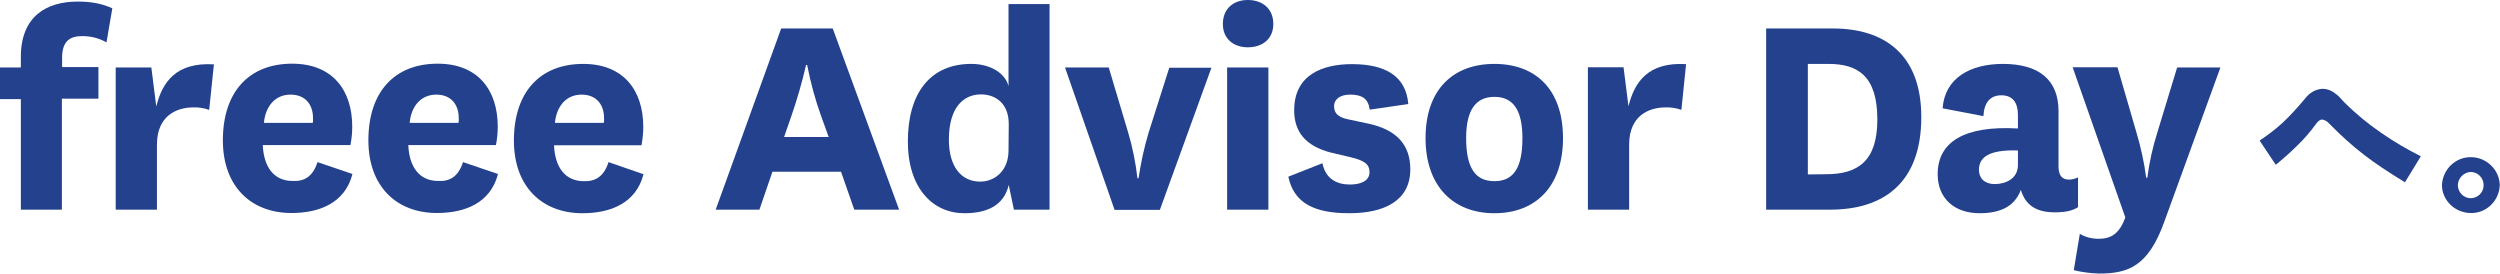<?xml version="1.0" encoding="utf-8"?>
<!-- Generator: Adobe Illustrator 25.2.1, SVG Export Plug-In . SVG Version: 6.00 Build 0)  -->
<svg version="1.1" id="レイヤー_1" xmlns="http://www.w3.org/2000/svg" xmlns:xlink="http://www.w3.org/1999/xlink" x="0px"
	 y="0px" viewBox="0 0 1115 122" style="enable-background:new 0 0 1115 122;" xml:space="preserve">
<style type="text/css">
	.st0{fill:#23418C;}
</style>
<g>
	<path class="st0" d="M1007.8,62.7c8-5.4,12.5-9.5,20.4-18.9c1.8-2.4,4.7-4.1,7.7-4.2c1.8,0,3.4,0.6,4.8,1.5
		c1.1,0.8,2.1,1.5,2.9,2.4l2.1,2.3c5.1,5,10.5,9.5,16.4,13.5c5.6,3.9,11.6,7.4,17.6,10.4l-7.1,11.6c-15-9.2-22.7-15-33.6-26
		c-0.9-1.1-2.1-1.8-3.3-2c-0.9,0-1.8,0.6-3,2.3c-2.4,3.3-5.1,6.4-8.1,9.3c-3,3-6.3,5.9-9.6,8.6L1007.8,62.7z"/>
	<path class="st0" d="M1114.9,82.6c-0.3,7.2-6.3,12.8-13.4,12.4c-6.8-0.3-12.3-5.7-12.4-12.4c0.3-7.2,6.3-12.8,13.3-12.5
		C1109.2,70.3,1114.8,75.9,1114.9,82.6z M1096.2,82.6c0,3.1,2.6,5.8,5.7,5.8s5.8-2.5,5.8-5.8l0,0c0-3.2-2.5-5.9-5.8-5.9
		C1098.9,76.8,1096.2,79.5,1096.2,82.6z"/>
</g>
<path class="st0" d="M0,44.2V30.1h9.3v-4.7C9.3,7.2,20.8,0.7,34.7,0.7c6.2,0,11,1,15.4,3l-2.6,15.2c-3.3-1.9-7-2.8-10.8-2.8
	c-5.4,0-9,2.1-9,9.7v4.1h16.2V44H27.6v49.5H9.3V44.2H0z"/>
<path class="st0" d="M93.3,49c-2.3-0.8-4.7-1.2-7.1-1.1c-7.3,0-16.2,3.6-16.2,16.6v29H51.6V30.1h15.9l2.2,17.4
	c2.7-11,8.9-19.8,25.7-18.8L93.3,49z"/>
<path class="st0" d="M141.6,72.3l15.6,5.3C153.9,90.5,142.5,95,130,95c-18.1,0-30.6-11.9-30.6-32.4c0-21.8,11.8-34.2,30.9-34.2
	c18,0,26.8,11.8,26.8,28.1c0,2.8-0.3,5.5-0.8,8.2h-39.1c0.4,9.7,4.9,16,13.3,16C135.4,81,139.5,79,141.6,72.3z M139.5,54.8
	c0.1-0.7,0.2-1.5,0.1-2.2c0-5.9-3.4-10.4-10-10.4c-6.9,0-11.2,5.2-11.9,12.6C117.7,54.8,139.5,54.8,139.5,54.8z"/>
<path class="st0" d="M206.5,72.3l15.6,5.3C218.8,90.5,207.4,95,194.9,95c-18.1,0-30.6-11.9-30.6-32.4c0-21.8,11.8-34.2,30.9-34.2
	c18,0,26.8,11.8,26.8,28.1c0,2.8-0.3,5.5-0.8,8.2h-39.1c0.4,9.7,4.9,16,13.3,16C200.3,81,204.4,79,206.5,72.3z M204.5,54.8
	c0.1-0.7,0.2-1.5,0.1-2.2c0-5.9-3.4-10.4-10-10.4c-6.9,0-11.2,5.2-11.9,12.6C182.7,54.8,204.5,54.8,204.5,54.8z"/>
<path class="st0" d="M271.4,72.3l15.6,5.4c-3.3,12.9-14.7,17.4-27.2,17.4c-18.1,0-30.6-11.9-30.6-32.4c0-21.8,11.8-34.2,30.9-34.2
	c18,0,26.8,11.8,26.8,28.1c0,2.8-0.3,5.5-0.8,8.2h-39c0.4,9.7,4.9,16,13.3,16C265.2,81,269.3,79,271.4,72.3z M269.3,54.8
	c0.1-0.7,0.2-1.5,0.1-2.2c0-5.9-3.4-10.4-10-10.4c-6.9,0-11.2,5.2-11.9,12.6C247.5,54.8,269.3,54.8,269.3,54.8z"/>
<path class="st0" d="M375.1,76.6h-30.6l-5.8,16.9h-19.5l29.2-80.8h23L401,93.5h-20L375.1,76.6z M349.7,61.1h19.9l-3.3-9.1
	c-2.7-7.5-4.8-15.2-6.3-23h-0.5c-1.8,7.8-4,15.4-6.6,22.9L349.7,61.1z"/>
<path class="st0" d="M449.7,1.8h18.4v91.7h-15.9l-2.3-11c-2.3,9.6-10.3,12.6-19.8,12.6c-14,0-25.2-11.1-25.2-32
	c0-21.7,10.1-34.6,28.3-34.6c8.1,0,15,3.8,16.6,9.9V1.8H449.7z M449.9,55.3c0-9.3-6-13.2-12.4-13.2c-7.3,0-14.3,5.2-14.3,20.2
	c0,11.9,5.4,18.7,14,18.7c6.3,0,12.6-4.7,12.6-13.9L449.9,55.3z"/>
<path class="st0" d="M475,30.1h19.5l8.6,28.8c2,6.7,3.4,13.6,4.2,20.6h0.5c1-6.9,2.5-13.7,4.5-20.4l9.2-28.9h18.8l-23,63.4h-20.2
	L475,30.1z"/>
<path class="st0" d="M556.5,0c6.4,0,11.4,3.7,11.4,10.7c0,6.7-4.9,10.4-11.4,10.4c-6.2,0-11.1-3.7-11.1-10.4
	C545.4,3.7,550.3,0,556.5,0z M565.7,30.1v63.4h-18.4V30.1H565.7z"/>
<path class="st0" d="M589.8,72.8c1.4,6.9,6.3,9.5,12.3,9.5c5.1,0,8.7-1.8,8.7-5.5s-2.5-5.2-8.1-6.6l-9.3-2.2
	c-11.1-2.9-16.2-9.2-16.2-18.8c0-16,12.8-20.6,25.8-20.6c15.1,0,24.1,5.5,25.1,17.8l-17.2,2.5c-0.7-5.1-3.6-6.7-8.8-6.7
	c-4.2,0-7.1,1.9-7.1,5.2c0,3.2,1.9,4.9,6.2,5.8l8.9,1.9C623,57.8,629,64.7,629,75.5c0,14.1-11.7,19.6-27.2,19.6s-24.7-4.4-27.2-16.3
	L589.8,72.8z"/>
<path class="st0" d="M635.8,61.6c0-21.6,12.2-33.1,30.7-33.1s30.6,11.5,30.6,33.1s-12.2,33.5-30.6,33.5S635.8,83,635.8,61.6z
	 M653.9,61.6c0,13.2,4,19.2,12.6,19.2s12.5-6,12.5-19.2c0-12.5-4.1-18.4-12.5-18.4S653.9,49.2,653.9,61.6z"/>
<path class="st0" d="M749.9,49c-2.3-0.8-4.7-1.2-7.1-1.1c-7.3,0-16.2,3.6-16.2,16.6v29h-18.4V30h15.9l2.2,17.4
	c2.7-11,8.9-19.8,25.7-18.8L749.9,49z"/>
<path class="st0" d="M787.7,93.5V12.7h29.8c22.4,0,39.4,11.1,39.4,39.5c0,29.9-17.4,41.3-40.6,41.3H787.7z M814.4,77.7
	c14.4,0,22.9-6,22.9-24.4c0-19.2-8.5-24.8-21.8-24.8h-9.2v49.3L814.4,77.7L814.4,77.7z"/>
<path class="st0" d="M918.1,74.3c0,4.2,1.8,5.8,4.7,5.8c1.4,0,2.8-0.4,4-1v13.3c-2.6,1.7-6,2.3-10.4,2.3c-8.1,0-13-3.1-15.1-10
	c-2.9,7.8-9.8,10.4-18.4,10.4c-11.2,0-18.7-6.6-18.7-17.4c0-14.1,11.4-21.8,35.8-20.4v-6c0-5.5-2.3-8.8-7.4-8.8s-7.7,3.4-8,9.3
	l-18.2-3.5c1-13.5,12.3-19.8,26.9-19.8c15.8,0,24.8,6.9,24.8,21L918.1,74.3z M900,67.1c-12.9-0.4-17.4,3-17.4,8.7
	c0,3.7,2.6,6.3,7,6.3c4.8,0,10.4-2.3,10.4-8.5V67.1z"/>
<path class="st0" d="M952.8,58.9c2,6.7,3.5,13.5,4.4,20.4h0.5c0.9-6.9,2.4-13.7,4.5-20.3l8.8-28.9h19.3l-25.1,69
	c-7.1,19.6-15.9,22.9-29,22.9c-3.8-0.1-7.6-0.6-11.3-1.5l2.7-16.2c2.5,1.5,5.4,2.2,8.4,2.2c5.8,0,9.3-2.5,11.9-9.5l-23.5-67h20
	L952.8,58.9z"/>
</svg>

